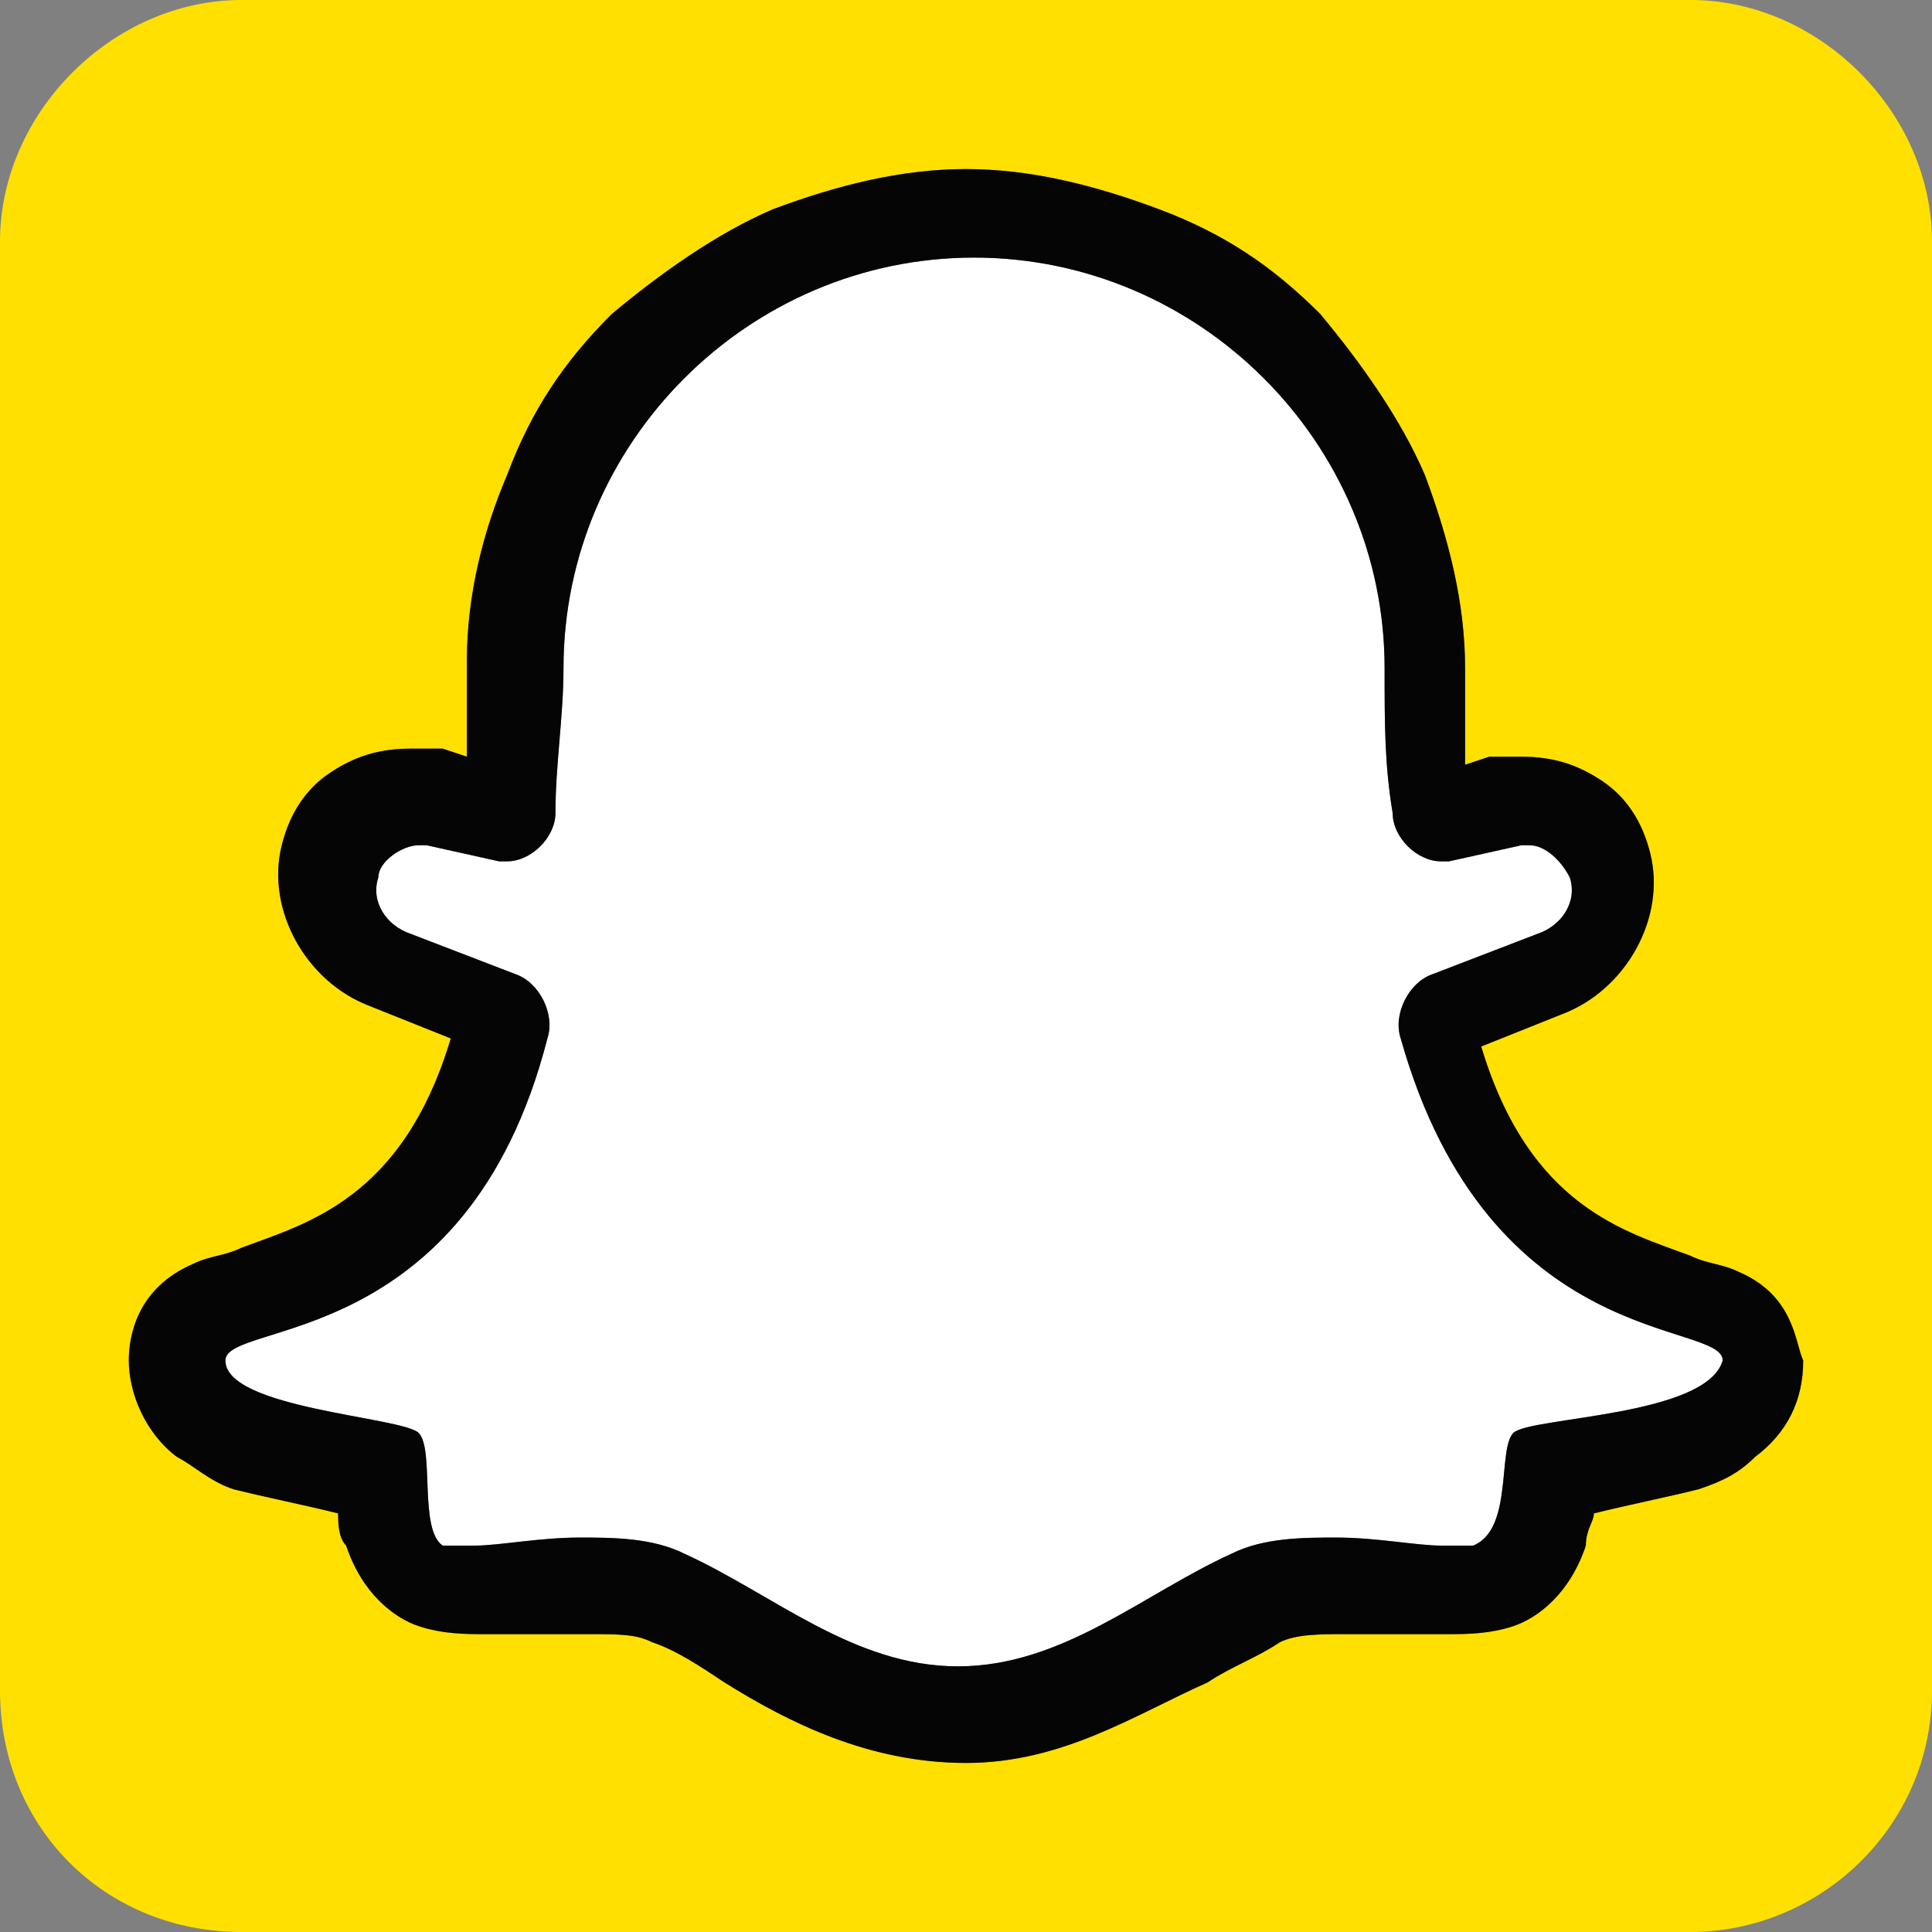 <?xml version="1.0" encoding="utf-8"?>
<!-- Generator: Adobe Illustrator 21.1.0, SVG Export Plug-In . SVG Version: 6.00 Build 0)  -->
<svg version="1.1" id="Layer_1" xmlns="http://www.w3.org/2000/svg" xmlns:xlink="http://www.w3.org/1999/xlink" x="0px" y="0px"
	 viewBox="0 0 24 24" style="enable-background:new 0 0 24 24;" xml:space="preserve">
<rect x="0" y="0" width="24" height="24" fill="#808080" stroke="none"/>
<style type="text/css">
	.st0{fill:#FFFFFF;}
	.st1{fill:#FFE000;}
	.st2{fill:#050505;}
</style>
<g>
	<path class="st0" d="M17.4,12.9c-0.1-0.3,0.1-0.7,0.4-0.8l1.3-0.5c0.3-0.1,0.5-0.4,0.4-0.7c-0.1-0.2-0.3-0.4-0.5-0.4h-0.1L18,10.7
		h-0.1c-0.3,0-0.6-0.3-0.6-0.6c-0.1-0.6-0.1-1.1-0.1-1.8c0-2.8-2.3-5.1-5.1-5.1C9.3,3.2,7,5.5,7,8.3c0,0.6-0.1,1.2-0.1,1.8
		c0,0.3-0.3,0.6-0.6,0.6H6.2l-0.9-0.2H5.2c-0.2,0-0.5,0.2-0.5,0.4c-0.1,0.3,0.1,0.6,0.4,0.7l1.3,0.5c0.3,0.1,0.5,0.5,0.4,0.8
		c-1,3.9-4,3.5-4,4c0,0.6,2.2,0.7,2.4,0.9s0,1.2,0.3,1.4c0.1,0,0.3,0,0.4,0c0.3,0,0.8-0.1,1.3-0.1c0.4,0,0.9,0,1.3,0.2
		c1.1,0.5,2.1,1.4,3.4,1.4c1.3,0,2.3-0.9,3.4-1.4c0.4-0.2,0.9-0.2,1.3-0.2c0.5,0,1,0.1,1.3,0.1c0.2,0,0.3,0,0.4,0
		c0.5-0.2,0.3-1.2,0.5-1.4s2.4-0.2,2.6-0.9C21.4,16.4,18.5,16.8,17.4,12.9z"/>
	<path class="st1" d="M21,0H3C1.4,0,0,1.4,0,3v18c0,1.7,1.3,3,3,3h18c1.6,0,3-1.3,3-3V3C24,1.4,22.6,0,21,0z M21.8,18.1
		c-0.2,0.2-0.4,0.3-0.7,0.4c-0.4,0.1-0.9,0.2-1.3,0.3c0,0.1-0.1,0.2-0.1,0.4c-0.2,0.6-0.6,0.9-0.9,1c-0.3,0.1-0.6,0.1-0.8,0.1
		s-0.4,0-0.6,0c-0.2,0-0.5,0-0.7,0c-0.3,0-0.6,0-0.8,0.1c-0.3,0.2-0.6,0.3-0.9,0.5c-0.9,0.4-1.8,1-3,1s-2.2-0.5-3-1
		c-0.3-0.2-0.6-0.4-0.9-0.5c-0.2-0.1-0.4-0.1-0.8-0.1c-0.2,0-0.5,0-0.7,0c-0.2,0-0.4,0-0.6,0s-0.5,0-0.8-0.1c-0.3-0.1-0.7-0.4-0.9-1
		c-0.1-0.1-0.1-0.3-0.1-0.4c-0.4-0.1-0.9-0.2-1.3-0.3c-0.3-0.1-0.5-0.3-0.7-0.4c-0.4-0.3-0.6-0.8-0.6-1.2c0-0.3,0.1-0.9,0.8-1.2
		c0.2-0.1,0.4-0.1,0.6-0.2c0.8-0.3,2-0.6,2.6-2.6l-1-0.4c-0.8-0.3-1.3-1.2-1.1-2c0.1-0.4,0.3-0.7,0.6-0.9c0.3-0.2,0.6-0.3,1-0.3
		c0.2,0,0.3,0,0.4,0l0.3,0.1c0-0.4,0-0.8,0-1.2c0-0.8,0.2-1.6,0.5-2.3c0.3-0.8,0.7-1.4,1.3-2c0.6-0.5,1.3-1,2-1.3
		c0.8-0.3,1.6-0.5,2.4-0.5s1.6,0.2,2.4,0.5c0.8,0.3,1.4,0.7,2,1.3c0.5,0.6,1,1.3,1.3,2c0.3,0.8,0.5,1.6,0.5,2.4c0,0.4,0,0.8,0,1.2
		l0.3-0.1c0.2,0,0.3,0,0.4,0c0.4,0,0.7,0.1,1,0.3c0.3,0.2,0.5,0.5,0.6,0.9c0.2,0.8-0.3,1.7-1.1,2l-1,0.4c0.6,2,1.8,2.3,2.6,2.6
		c0.2,0.1,0.4,0.1,0.6,0.2c0.7,0.3,0.7,0.9,0.8,1.1C22.4,17.4,22.2,17.8,21.8,18.1z"/>
	<path class="st2" d="M21.6,15.8c-0.2-0.1-0.4-0.1-0.6-0.2c-0.8-0.3-2-0.6-2.6-2.6l1-0.4c0.8-0.3,1.3-1.2,1.1-2
		c-0.1-0.4-0.3-0.7-0.6-0.9c-0.3-0.2-0.6-0.3-1-0.3c-0.1,0-0.2,0-0.4,0l-0.3,0.1c0-0.4,0-0.8,0-1.2c0-0.8-0.2-1.6-0.5-2.4
		c-0.3-0.7-0.8-1.4-1.3-2c-0.6-0.6-1.2-1-2-1.3c-0.8-0.3-1.6-0.5-2.4-0.5s-1.6,0.2-2.4,0.5c-0.7,0.3-1.4,0.8-2,1.3
		c-0.6,0.6-1,1.2-1.3,2C6,6.6,5.8,7.4,5.8,8.2c0,0.4,0,0.8,0,1.2L5.5,9.3c-0.1,0-0.2,0-0.4,0c-0.4,0-0.7,0.1-1,0.3
		c-0.3,0.2-0.5,0.5-0.6,0.9c-0.2,0.8,0.3,1.7,1.1,2l1,0.4c-0.6,2-1.8,2.3-2.6,2.6c-0.2,0.1-0.4,0.1-0.6,0.2
		c-0.7,0.3-0.8,0.9-0.8,1.2c0,0.4,0.2,0.9,0.6,1.2c0.2,0.1,0.4,0.3,0.7,0.4c0.4,0.1,0.9,0.2,1.3,0.3c0,0.1,0,0.3,0.1,0.4
		c0.2,0.6,0.6,0.9,0.9,1c0.3,0.1,0.6,0.1,0.8,0.1s0.4,0,0.6,0c0.2,0,0.5,0,0.7,0c0.4,0,0.6,0,0.8,0.1c0.3,0.1,0.6,0.3,0.9,0.5
		c0.8,0.5,1.8,1,3,1s2.1-0.6,3-1c0.3-0.2,0.6-0.3,0.9-0.5c0.2-0.1,0.5-0.1,0.8-0.1c0.2,0,0.5,0,0.7,0c0.2,0,0.4,0,0.6,0
		s0.5,0,0.8-0.1c0.3-0.1,0.7-0.4,0.9-1c0-0.2,0.1-0.3,0.1-0.4c0.4-0.1,0.9-0.2,1.3-0.3c0.3-0.1,0.5-0.2,0.7-0.4
		c0.4-0.3,0.6-0.7,0.6-1.2C22.3,16.7,22.3,16.1,21.6,15.8z M18.8,17.8c-0.2,0.2,0,1.2-0.5,1.4c-0.1,0-0.2,0-0.4,0
		c-0.3,0-0.8-0.1-1.3-0.1c-0.4,0-0.9,0-1.3,0.2c-1.1,0.5-2.1,1.4-3.4,1.4c-1.3,0-2.3-0.9-3.4-1.4c-0.4-0.2-0.9-0.2-1.3-0.2
		c-0.5,0-1,0.1-1.3,0.1c-0.1,0-0.3,0-0.4,0C5.2,19,5.4,18,5.2,17.8s-2.4-0.3-2.4-0.9c0-0.5,3-0.1,4-4c0.1-0.3-0.1-0.7-0.4-0.8
		l-1.3-0.5c-0.3-0.1-0.5-0.4-0.4-0.7c0-0.2,0.3-0.4,0.5-0.4h0.1l0.9,0.2h0.1c0.3,0,0.6-0.3,0.6-0.6C6.9,9.5,7,8.9,7,8.3
		c0-2.8,2.3-5.1,5.1-5.1c2.8,0,5.1,2.3,5.1,5.1c0,0.7,0,1.2,0.1,1.8c0,0.3,0.3,0.6,0.6,0.6H18l0.9-0.2H19c0.2,0,0.4,0.2,0.5,0.4
		c0.1,0.3-0.1,0.6-0.4,0.7l-1.3,0.5c-0.3,0.1-0.5,0.5-0.4,0.8c1.1,3.9,4,3.5,4,4C21.2,17.6,19,17.6,18.8,17.8z"/>
</g>
</svg>
